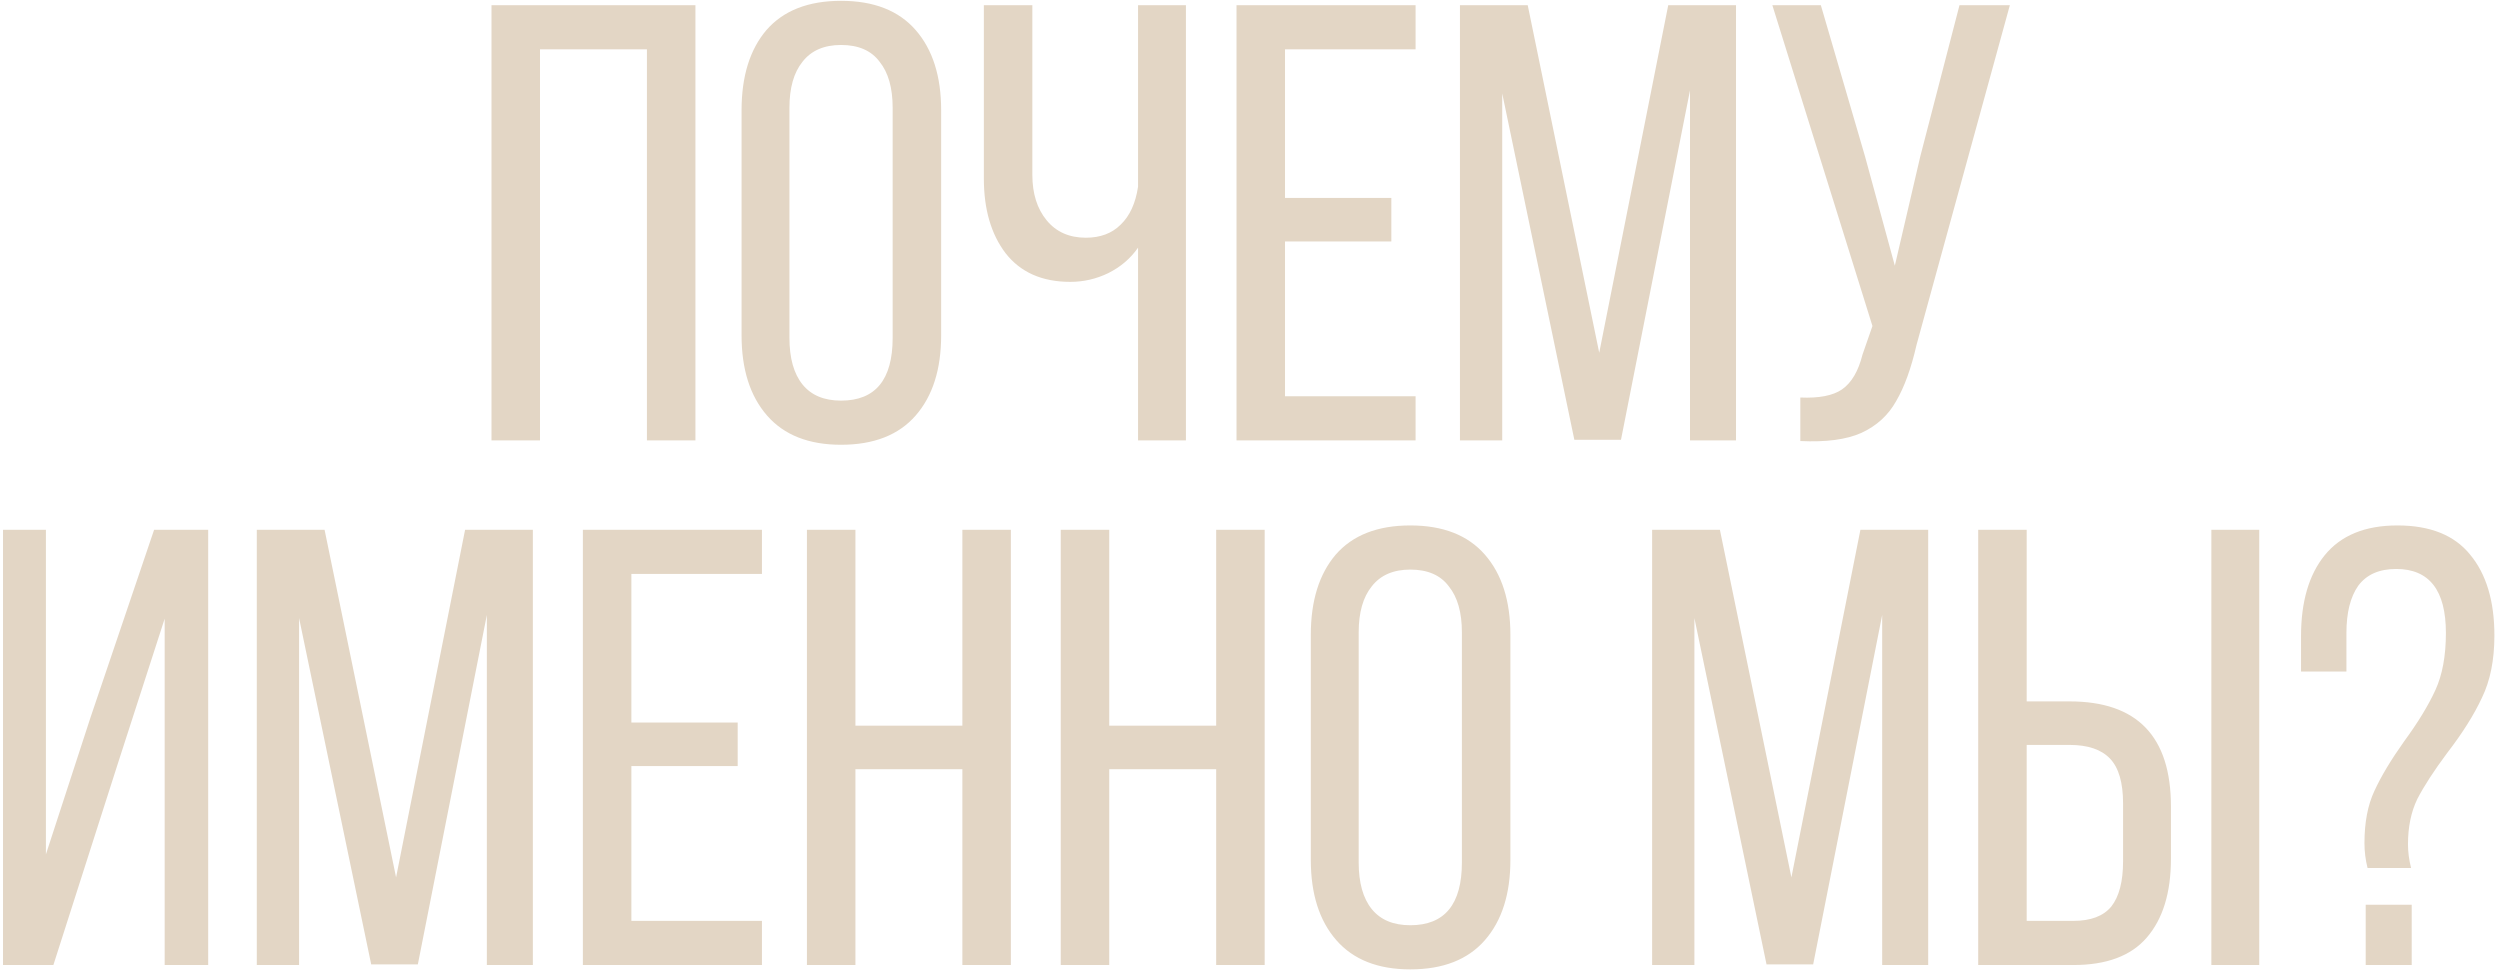 <?xml version="1.0" encoding="UTF-8"?> <svg xmlns="http://www.w3.org/2000/svg" width="386" height="150" viewBox="0 0 386 150" fill="none"><path d="M83.375 68H75.887V0.8H107.375V68H99.887V7.616H83.375V68ZM114.498 17.024C114.498 11.776 115.778 7.648 118.338 4.64C120.962 1.632 124.802 0.128 129.858 0.128C134.914 0.128 138.754 1.632 141.378 4.64C144.002 7.648 145.314 11.776 145.314 17.024V51.776C145.314 57.024 144.002 61.152 141.378 64.16C138.754 67.168 134.914 68.672 129.858 68.672C124.866 68.672 121.058 67.168 118.434 64.16C115.81 61.152 114.498 57.024 114.498 51.776V17.024ZM121.89 52.16C121.89 55.296 122.562 57.696 123.906 59.36C125.25 61.024 127.234 61.856 129.858 61.856C135.17 61.856 137.826 58.624 137.826 52.16V16.64C137.826 13.568 137.154 11.2 135.81 9.536C134.53 7.808 132.546 6.944 129.858 6.944C127.234 6.944 125.25 7.808 123.906 9.536C122.562 11.2 121.89 13.568 121.89 16.64V52.16ZM175.715 38.24C174.563 39.904 173.027 41.216 171.107 42.176C169.251 43.072 167.299 43.52 165.251 43.52C160.899 43.52 157.571 42.048 155.267 39.104C153.027 36.16 151.907 32.32 151.907 27.584V0.8H159.395V27.008C159.395 29.888 160.131 32.224 161.603 34.016C163.075 35.808 165.091 36.704 167.651 36.704C169.891 36.704 171.683 36.032 173.027 34.688C174.435 33.344 175.331 31.392 175.715 28.832V0.8H183.107V68H175.715V38.24ZM214.822 37.28H198.406V61.184H218.566V68H190.918V0.8H218.566V7.616H198.406V30.56H214.822V37.28ZM243.08 67.904L231.944 14.432V68H225.416V0.8H235.88L246.92 54.464L257.576 0.8H268.04V68H260.936V13.952L250.28 67.904H243.08ZM295.922 53.216C295.09 56.864 294.034 59.776 292.754 61.952C291.538 64.128 289.746 65.76 287.378 66.848C285.074 67.872 281.938 68.288 277.97 68.096V61.376C280.85 61.504 282.994 61.088 284.402 60.128C285.874 59.104 286.93 57.312 287.57 54.752L289.106 50.336L273.65 0.8H281.138L287.954 24.128L292.562 41.024L296.498 24.128L302.546 0.8H310.322L295.922 53.216ZM8.241 149H0.465V81.8H7.089V131.912L14.001 110.696L23.793 81.8H32.145V149H25.425V95.528L18.225 117.8L8.241 149ZM57.314 148.904L46.178 95.432V149H39.65V81.8H50.114L61.154 135.464L71.81 81.8H82.274V149H75.17V94.952L64.514 148.904H57.314ZM113.9 118.28H97.484V142.184H117.644V149H89.996V81.8H117.644V88.616H97.484V111.56H113.9V118.28ZM132.078 149H124.59V81.8H132.078V112.04H148.59V81.8H156.078V149H148.59V118.76H132.078V149ZM171.266 149H163.778V81.8H171.266V112.04H187.778V81.8H195.266V149H187.778V118.76H171.266V149ZM202.389 98.024C202.389 92.776 203.669 88.648 206.229 85.64C208.853 82.632 212.693 81.128 217.749 81.128C222.805 81.128 226.645 82.632 229.269 85.64C231.893 88.648 233.205 92.776 233.205 98.024V132.776C233.205 138.024 231.893 142.152 229.269 145.16C226.645 148.168 222.805 149.672 217.749 149.672C212.757 149.672 208.949 148.168 206.325 145.16C203.701 142.152 202.389 138.024 202.389 132.776V98.024ZM209.781 133.16C209.781 136.296 210.453 138.696 211.797 140.36C213.141 142.024 215.125 142.856 217.749 142.856C223.061 142.856 225.717 139.624 225.717 133.16V97.64C225.717 94.568 225.045 92.2 223.701 90.536C222.421 88.808 220.437 87.944 217.749 87.944C215.125 87.944 213.141 88.808 211.797 90.536C210.453 92.2 209.781 94.568 209.781 97.64V133.16ZM272.752 148.904L261.616 95.432V149H255.088V81.8H265.552L276.592 135.464L287.248 81.8H297.712V149H290.608V94.952L279.952 148.904H272.752ZM319.546 108.296C329.978 108.296 335.194 113.704 335.194 124.52V132.584C335.194 137.832 333.946 141.896 331.45 144.776C329.018 147.592 325.242 149 320.122 149H305.434V81.8H312.922V108.296H319.546ZM348.826 149H341.434V81.8H348.826V149ZM320.122 142.184C322.81 142.184 324.762 141.448 325.978 139.976C327.194 138.44 327.802 136.104 327.802 132.968V124.04C327.802 120.84 327.13 118.536 325.786 117.128C324.442 115.72 322.362 115.016 319.546 115.016H312.922V142.184H320.122ZM370.16 81.128C375.216 81.128 378.96 82.632 381.392 85.64C383.888 88.648 385.136 92.808 385.136 98.12C385.136 101.896 384.496 105.096 383.216 107.72C382 110.344 380.208 113.192 377.84 116.264C375.792 119.016 374.256 121.384 373.232 123.368C372.272 125.352 371.792 127.688 371.792 130.376C371.792 131.528 371.952 132.744 372.272 134.024H365.552C365.232 132.744 365.072 131.464 365.072 130.184C365.072 126.984 365.584 124.296 366.608 122.12C367.632 119.88 369.168 117.32 371.216 114.44C373.328 111.56 374.928 108.936 376.016 106.568C377.104 104.2 377.648 101.256 377.648 97.736C377.648 91.144 375.088 87.848 369.968 87.848C367.344 87.848 365.392 88.712 364.112 90.44C362.896 92.168 362.288 94.6 362.288 97.736V103.688H355.28V98.216C355.28 92.904 356.496 88.744 358.928 85.736C361.424 82.664 365.168 81.128 370.16 81.128ZM372.368 149H365.264V139.688H372.368V149Z" fill="#E3D6C5"></path></svg> 